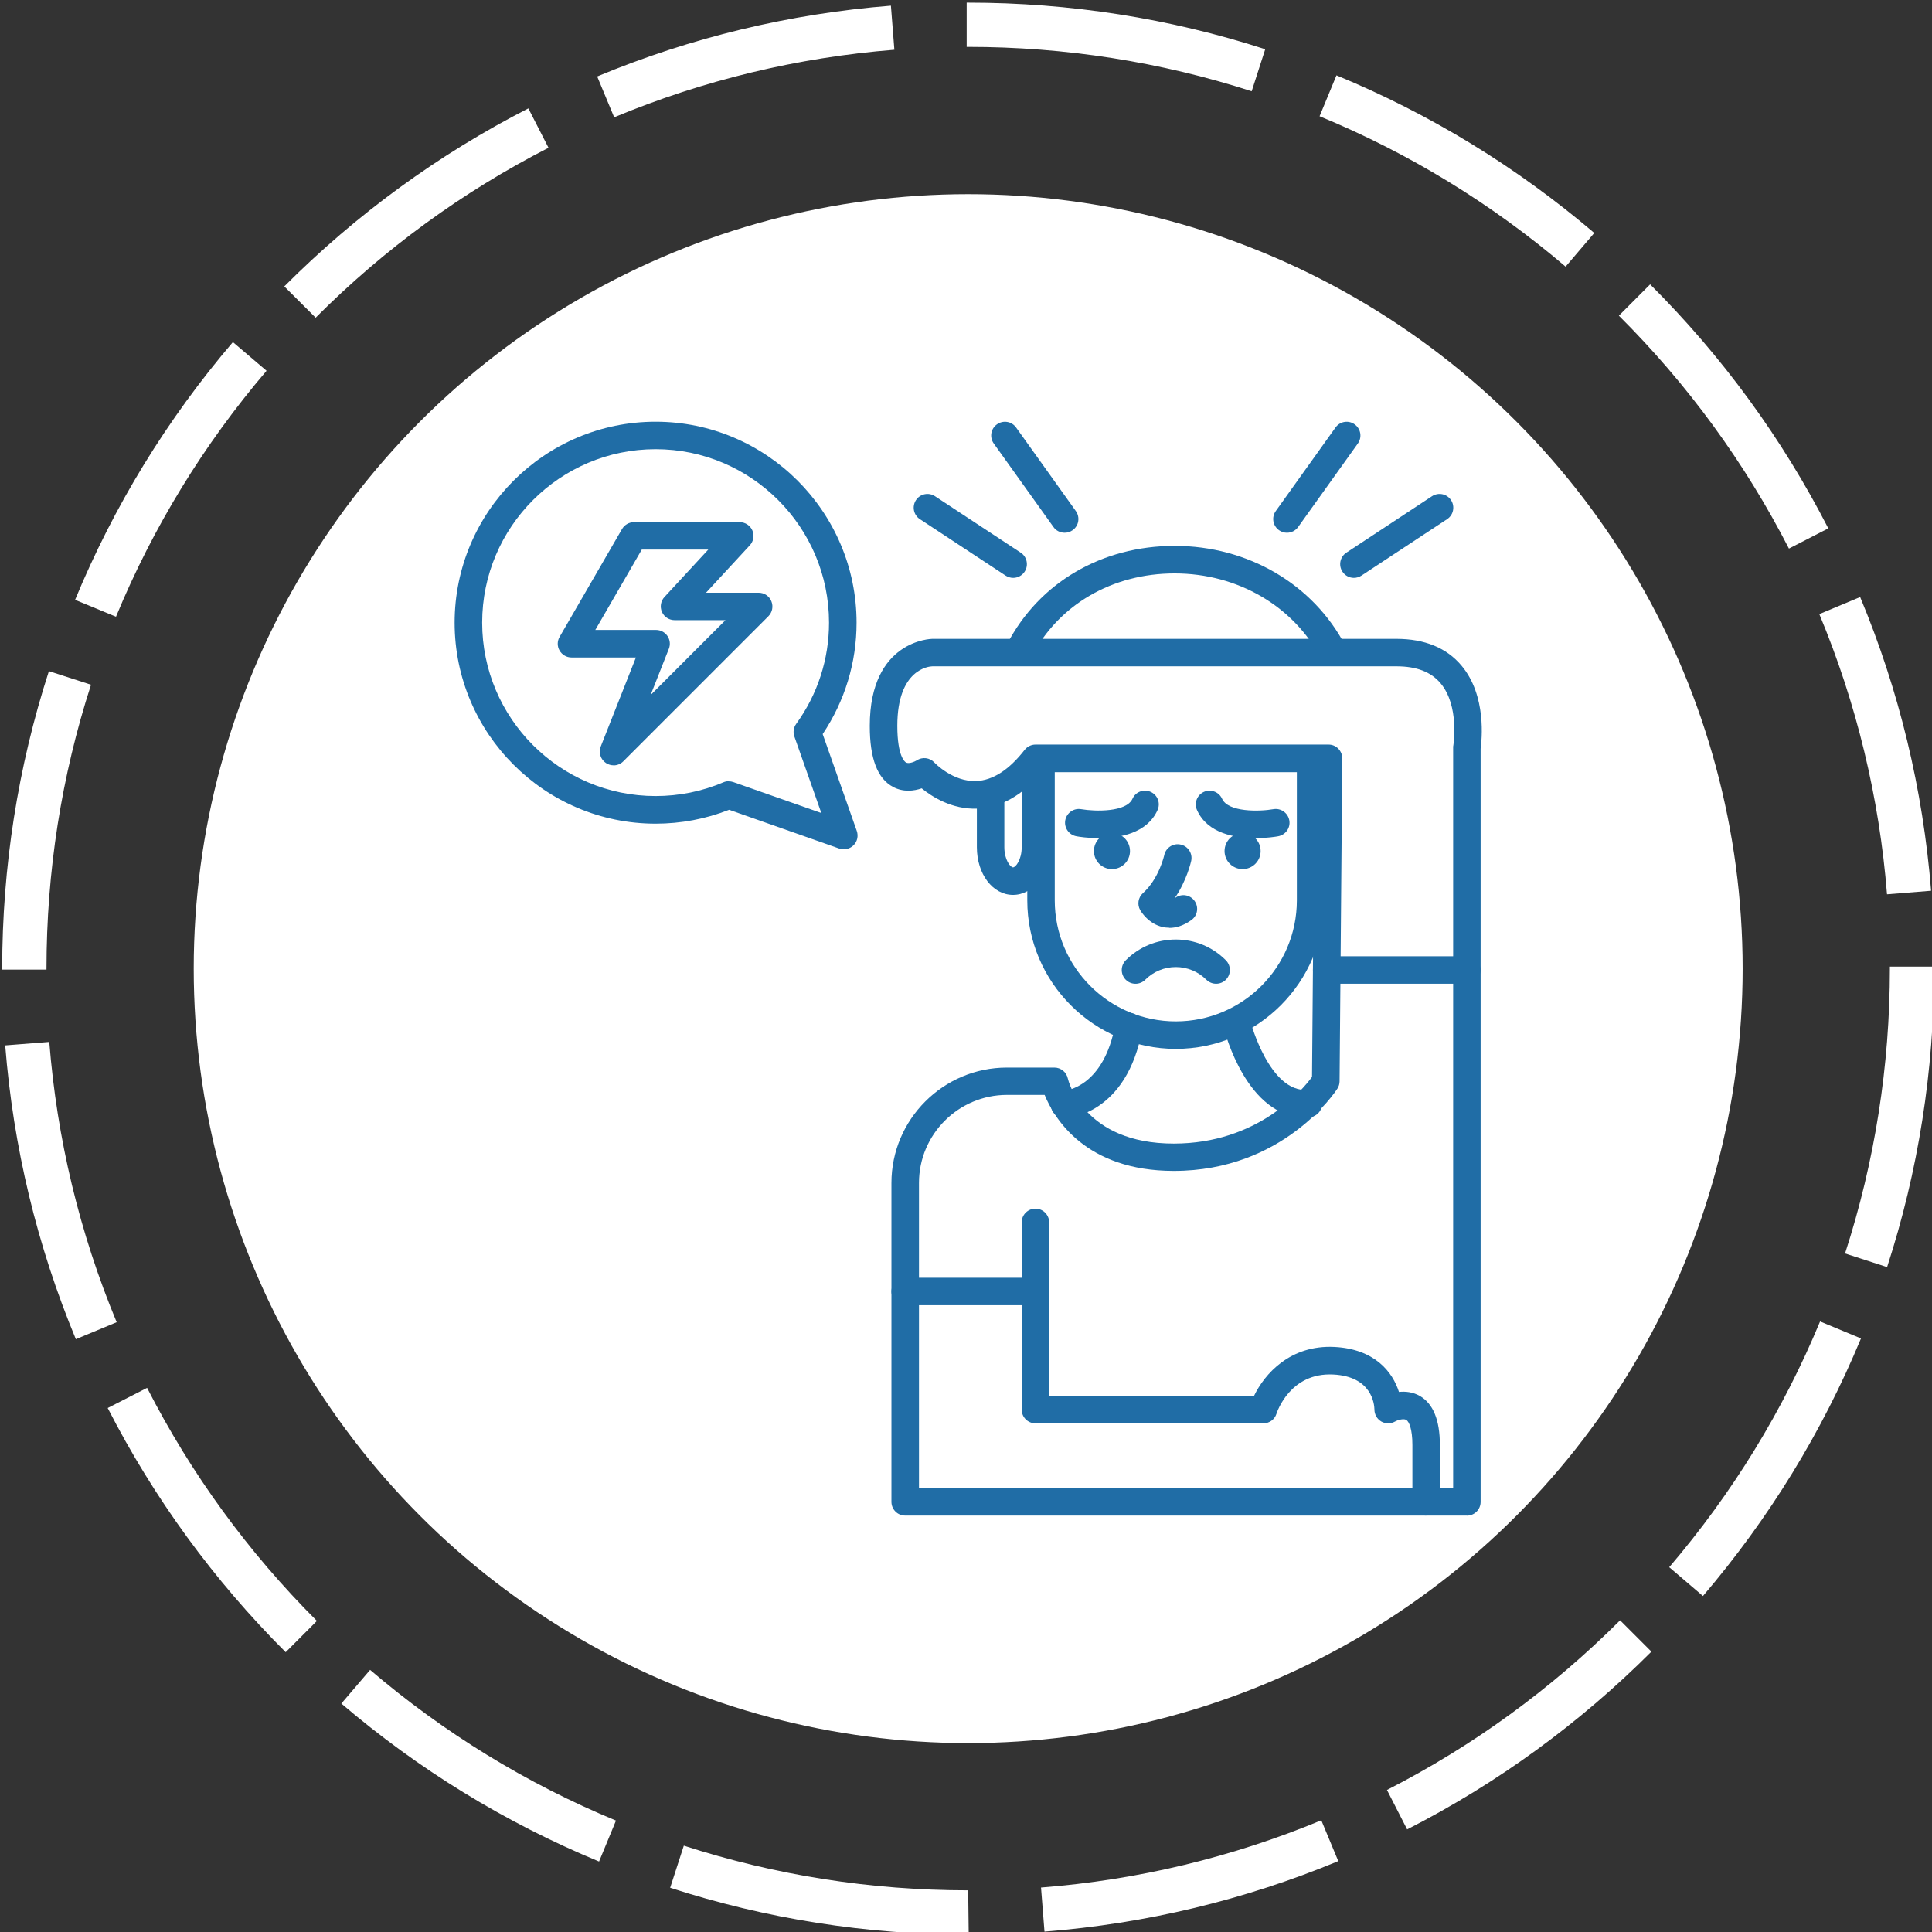 <svg xmlns="http://www.w3.org/2000/svg" id="Layer_1" viewBox="0 0 256 256"><rect x="0" y="0" width="256" height="256" fill="#333333" stroke="none"/><defs><style>      .st0 {        fill: #fff;      }      .st1 {        fill: #206da6;      }    </style></defs><circle class="st0" cx="128.29" cy="128.35" r="102.62"></circle><path class="st0" d="M128.36,256.35h-.07c-13.49,0-26.77-2.09-39.49-6.21l1.81-5.58c12.13,3.93,24.81,5.92,37.68,5.92l.07,5.86ZM138.4,255.95l-.46-5.84c12.82-1,25.32-4,37.14-8.91l2.25,5.41c-12.4,5.15-25.5,8.29-38.93,9.34ZM79.37,246.66c-12.4-5.13-23.89-12.18-34.14-20.93l3.81-4.46c9.78,8.35,20.74,15.07,32.58,19.97l-2.24,5.42ZM186.45,242.4l-2.67-5.22c11.41-5.83,21.8-13.39,30.89-22.48l4.15,4.15c-9.52,9.52-20.41,17.45-32.37,23.56ZM37.85,218.92c-9.53-9.52-17.46-20.4-23.58-32.35l5.22-2.67c5.83,11.4,13.4,21.79,22.5,30.88l-4.14,4.15ZM225.64,211.47l-4.46-3.81c8.36-9.78,15.08-20.73,19.99-32.56l5.42,2.25c-5.14,12.4-12.19,23.88-20.94,34.13ZM10.05,177.45c-5.15-12.4-8.3-25.49-9.36-38.93l5.84-.46c1.01,12.82,4.01,25.31,8.93,37.14l-5.41,2.25ZM250.06,167.9l-5.58-1.81c3.94-12.15,5.94-24.85,5.94-37.74v-.27s5.86,0,5.86,0v.25c0,13.53-2.09,26.83-6.23,39.57ZM6.16,128.48H.29v-.13c0-13.46,2.08-26.73,6.19-39.42l5.58,1.8c-3.92,12.11-5.9,24.77-5.9,37.62v.13ZM250.04,118.5c-1.02-12.82-4.04-25.31-8.97-37.13l5.41-2.26c5.17,12.39,8.33,25.49,9.4,38.92l-5.84.47ZM15.37,81.72l-5.42-2.24c5.13-12.41,12.16-23.9,20.91-34.15l4.46,3.8c-8.35,9.79-15.06,20.75-19.95,32.59ZM237.04,72.68c-5.85-11.4-13.43-21.78-22.53-30.85l4.14-4.15c9.54,9.51,17.48,20.38,23.61,32.33l-5.22,2.68ZM41.82,42.09l-4.15-4.14c9.51-9.53,20.39-17.47,32.34-23.59l2.67,5.22c-11.4,5.84-21.79,13.42-30.86,22.52ZM207.45,35.33c-9.79-8.34-20.76-15.05-32.6-19.93l2.24-5.42c12.41,5.12,23.9,12.15,34.16,20.89l-3.8,4.46ZM81.38,15.54l-2.25-5.41C91.52,4.97,104.61,1.82,118.05.75l.46,5.84c-12.82,1.02-25.31,4.03-37.13,8.95ZM165.85,12.09c-12.09-3.9-24.73-5.88-37.56-5.88h-.2V.35h.2c13.44,0,26.68,2.07,39.36,6.17l-1.8,5.58Z"></path><g><path class="st1" d="M194.36,200.82h-74.42c-1.01,0-1.82-.82-1.82-1.82v-42.24c0-8.44,6.87-15.3,15.3-15.3h6.29c.86,0,1.6.6,1.78,1.44.08.34,2.11,8.63,14.04,8.63,11.08,0,16.98-7.02,18.32-8.83l.34-40.38h-36.12c-2.61,3.09-5.5,4.71-8.59,4.83-3.33.12-5.98-1.57-7.35-2.69-1,.34-2.41.55-3.8-.19-2.07-1.11-3.08-3.76-3.08-8.09,0-11.4,8.21-11.53,8.29-11.53h61.48c3.75,0,6.66,1.19,8.63,3.54,3.36,3.99,2.69,9.91,2.54,11.01v99.81c0,1.01-.82,1.82-1.82,1.82ZM121.77,197.17h70.78v-98.12c0-.1,0-.21.03-.31,0-.05.83-5.22-1.71-8.22-1.27-1.5-3.18-2.23-5.84-2.23h-61.48c-.45.01-4.65.36-4.65,7.88,0,4.13,1.04,4.81,1.16,4.87.41.22,1.22-.16,1.4-.28.75-.5,1.75-.38,2.36.29.02.02,2.43,2.57,5.55,2.44,2.19-.09,4.34-1.48,6.4-4.13.35-.44.88-.7,1.44-.7h38.83c.49,0,.95.19,1.29.54.34.35.53.81.53,1.3l-.36,42.78c0,.34-.1.68-.29.97-.29.45-7.18,10.9-21.67,10.9-11.71,0-15.86-6.98-17.12-10.07h-4.99c-6.43,0-11.66,5.23-11.66,11.66v40.42Z"></path><path class="st1" d="M188.97,200.82c-1.01,0-1.82-.82-1.82-1.82v-7.55c0-2.09-.44-3.09-.82-3.31-.39-.22-1.22.06-1.48.22-.56.32-1.26.32-1.82,0-.56-.33-.91-.93-.91-1.58-.01-.72-.34-4.4-5.46-4.65-5.72-.29-7.45,4.98-7.52,5.2-.24.76-.94,1.27-1.74,1.27h-30.2c-1.01,0-1.82-.82-1.82-1.82v-24.81c0-1.01.82-1.82,1.82-1.82s1.82.82,1.82,1.82v22.98h27.15c1.39-2.88,4.78-6.77,10.66-6.47,5.33.27,7.7,3.32,8.54,5.96.85-.09,1.84,0,2.78.54,1.75,1.02,2.64,3.19,2.64,6.46v7.55c0,1.01-.82,1.82-1.82,1.82Z"></path><path class="st1" d="M137.2,172.95h-17.26c-1.01,0-1.82-.82-1.82-1.82s.82-1.82,1.82-1.82h17.26c1.01,0,1.82.82,1.82,1.82s-.82,1.82-1.82,1.82Z"></path><path class="st1" d="M194.36,130.35h-18.57c-1.01,0-1.82-.82-1.82-1.82s.82-1.82,1.82-1.82h18.57c1.01,0,1.82.82,1.82,1.82s-.82,1.82-1.82,1.82Z"></path><path class="st1" d="M155.8,138.98c-10.85,0-19.68-8.83-19.68-19.68v-17.73c0-1.01.82-1.82,1.82-1.82s1.82.82,1.82,1.82v17.73c0,8.84,7.19,16.04,16.04,16.04s16.04-7.19,16.04-16.04v-17.73c0-1.01.82-1.82,1.82-1.82s1.82.82,1.82,1.82v17.73c0,10.85-8.83,19.68-19.68,19.68Z"></path><path class="st1" d="M111.81,112.54c-.2,0-.41-.03-.6-.1l-14.6-5.14c-3.1,1.22-6.38,1.84-9.74,1.84-14.68,0-26.63-11.95-26.63-26.63s11.95-26.63,26.63-26.63,26.63,11.95,26.63,26.63c0,5.28-1.55,10.36-4.49,14.76l4.52,12.84c.23.66.07,1.4-.43,1.89-.35.35-.81.53-1.29.53ZM96.56,103.53c.2,0,.41.03.61.1l11.66,4.1-3.57-10.14c-.2-.56-.11-1.19.24-1.67,2.85-3.94,4.35-8.58,4.35-13.42,0-12.67-10.31-22.98-22.98-22.98s-22.98,10.31-22.98,22.98,10.31,22.98,22.98,22.98c3.11,0,6.13-.61,8.98-1.82.23-.1.47-.15.71-.15Z"></path><path class="st1" d="M81.3,101.41c-.35,0-.69-.1-1-.3-.72-.47-1.01-1.39-.7-2.19l4.66-11.8h-8.53c-.65,0-1.25-.35-1.58-.91-.33-.56-.33-1.26,0-1.82l8.27-14.29c.33-.56.93-.91,1.58-.91h14.02c.72,0,1.38.43,1.67,1.09.29.66.16,1.44-.33,1.97l-5.81,6.29h6.98c.74,0,1.4.44,1.68,1.13.28.68.13,1.46-.4,1.99l-19.23,19.23c-.35.35-.82.53-1.29.53ZM78.88,83.47h8.05c.6,0,1.17.3,1.51.8.34.5.41,1.13.19,1.69l-2.42,6.13,9.92-9.92h-6.75c-.72,0-1.38-.43-1.67-1.09-.29-.66-.16-1.44.33-1.97l5.81-6.29h-8.81l-6.16,10.65Z"></path><path class="st1" d="M176.67,88.26c-.66,0-1.29-.36-1.62-.98-3.63-6.97-11.07-11.3-19.4-11.3h0c-8.26,0-15.35,4.12-18.95,11.01-.47.89-1.57,1.24-2.46.77-.89-.47-1.24-1.57-.77-2.46,4.24-8.12,12.53-12.97,22.18-12.97h0c9.7,0,18.37,5.08,22.63,13.26.47.89.12,1.99-.77,2.46-.27.14-.56.21-.84.21Z"></path><path class="st1" d="M134.23,118.58c-2.69,0-4.79-2.77-4.79-6.32v-6.02c0-1.01.82-1.82,1.82-1.82s1.82.82,1.82,1.82v6.02c0,1.66.8,2.67,1.15,2.67s1.15-1.01,1.15-2.67v-10.7c0-1.01.82-1.82,1.82-1.82s1.82.82,1.82,1.82v10.7c0,3.54-2.1,6.32-4.79,6.32Z"></path><path class="st1" d="M170.53,70.59c-.37,0-.74-.11-1.06-.34-.82-.59-1.01-1.72-.42-2.54l7.91-11.06c.59-.82,1.72-1.01,2.54-.42.82.59,1.01,1.72.42,2.54l-7.91,11.06c-.36.5-.92.76-1.48.76Z"></path><path class="st1" d="M141.07,70.59c-.57,0-1.13-.26-1.48-.76l-7.91-11.06c-.59-.82-.4-1.96.42-2.54.82-.59,1.96-.4,2.54.42l7.91,11.06c.59.82.4,1.96-.42,2.54-.32.23-.69.34-1.06.34Z"></path><path class="st1" d="M134.25,76.57c-.34,0-.69-.1-1-.3l-11.36-7.48c-.84-.55-1.07-1.68-.52-2.52.55-.84,1.68-1.07,2.52-.52l11.36,7.48c.84.55,1.07,1.68.52,2.52-.35.53-.93.82-1.52.82Z"></path><path class="st1" d="M179.4,76.57c-.59,0-1.17-.29-1.52-.82-.55-.84-.32-1.97.52-2.52l11.35-7.48c.84-.55,1.97-.32,2.52.52.55.84.32,1.97-.52,2.52l-11.35,7.48c-.31.2-.66.3-1,.3Z"></path><path class="st1" d="M141.06,148.18c-.97,0-1.78-.77-1.82-1.75-.04-1,.73-1.84,1.73-1.89.26-.02,5.32-.5,6.81-8.84.18-.99,1.12-1.65,2.11-1.47.99.18,1.65,1.12,1.47,2.11-2.03,11.38-9.9,11.82-10.23,11.84-.02,0-.05,0-.07,0Z"></path><path class="st1" d="M172.92,148.06c-7.68,0-10.61-11.27-10.74-11.76-.25-.98.34-1.97,1.32-2.21.97-.25,1.96.34,2.21,1.32h0c.02.09,2.54,9.39,7.53,9,1-.07,1.88.68,1.95,1.68.07,1-.68,1.88-1.68,1.95-.2.01-.4.02-.6.02Z"></path><path class="st1" d="M145.63,111.06c-1.5,0-2.68-.19-3-.25-.99-.18-1.65-1.12-1.48-2.11.18-.99,1.12-1.65,2.11-1.48,1.87.32,5.99.41,6.8-1.38.41-.92,1.49-1.33,2.41-.91.92.41,1.33,1.49.91,2.41-1.4,3.11-5.07,3.72-7.75,3.72Z"></path><circle class="st1" cx="147.34" cy="112.77" r="2.39"></circle><path class="st1" d="M166.36,111.06c-2.68,0-6.36-.61-7.75-3.72-.41-.92,0-2,.91-2.41.92-.41,2,0,2.41.91.81,1.79,4.93,1.71,6.8,1.38.99-.17,1.93.49,2.11,1.48s-.49,1.93-1.48,2.11c-.31.06-1.5.25-3,.25Z"></path><circle class="st1" cx="164.65" cy="112.77" r="2.39"></circle><path class="st1" d="M154.94,122.93c-.32,0-.61-.04-.86-.09-1.91-.42-2.9-2.07-3-2.25-.42-.74-.27-1.68.37-2.25,2.12-1.9,2.82-5.01,2.82-5.04.22-.98,1.18-1.61,2.17-1.39.98.21,1.61,1.17,1.4,2.16-.03.13-.57,2.58-2.18,4.94.03-.02.05-.04.08-.05.82-.59,1.95-.41,2.54.41.59.82.41,1.95-.41,2.54-1.11.8-2.12,1.04-2.92,1.04Z"></path><path class="st1" d="M161.14,130.35c-.47,0-.93-.18-1.29-.53-1.08-1.08-2.52-1.68-4.05-1.68s-2.97.6-4.05,1.68c-.71.71-1.87.71-2.58,0-.71-.71-.71-1.87,0-2.58,1.77-1.77,4.12-2.75,6.63-2.75s4.86.97,6.63,2.75c.71.71.71,1.87,0,2.58-.36.36-.82.53-1.29.53Z"></path></g></svg>